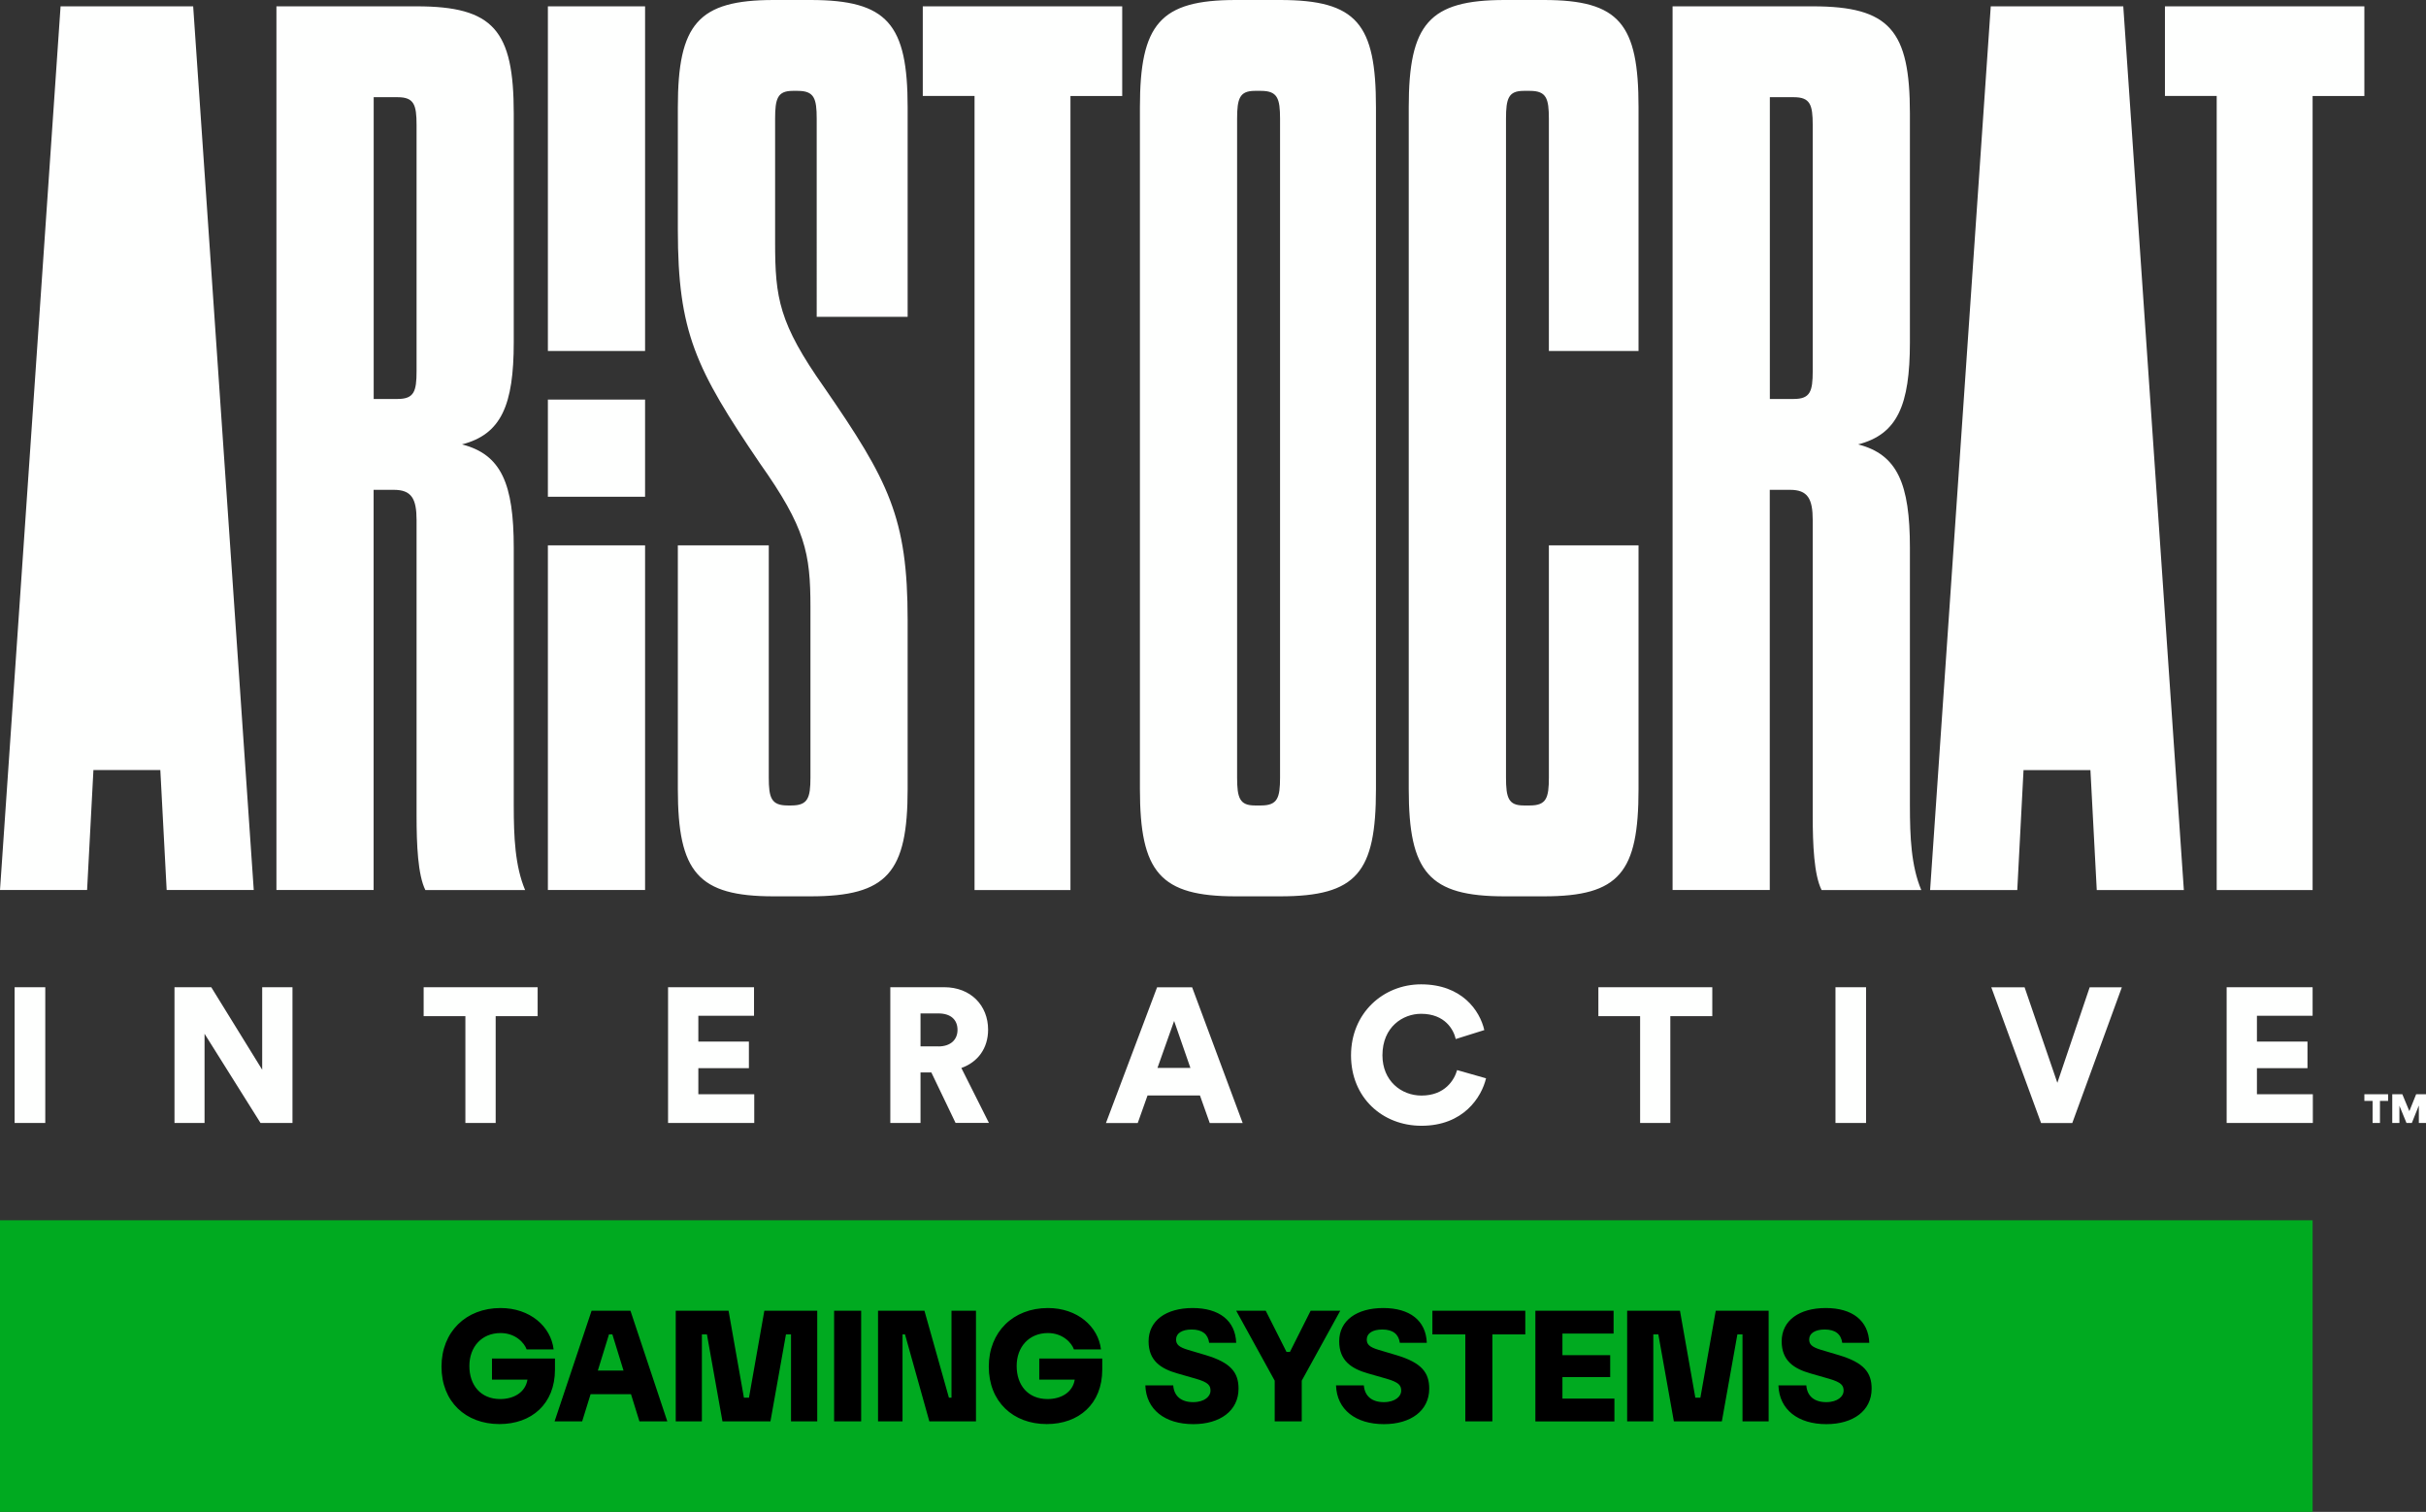 <svg xmlns="http://www.w3.org/2000/svg" id="Layer_2" viewBox="0 0 322 200.65"><rect x="0" y="0" width="322" height="200.65" fill="#333333" stroke="none"/><defs><style>      .cls-1 {        fill: #00aa20;      }      .cls-2 {        fill: #fefffe;      }    </style></defs><g id="Layer_1-2" data-name="Layer_1"><path class="cls-2" d="M321.05,149.04v-2.32l-.93,2.32h-.71l-.94-2.29v2.29h-.95v-3.81h1.34l.93,2.24.9-2.24h1.31v3.81h-.95M315.89,146.11v2.93h-.98v-2.93h-1.09v-.88h3.15v.88h-1.08ZM295.54,149.04v-18.02h11.41v3.79h-7.39v3.43h6.71v3.53h-6.71v3.46h7.42v3.81h-11.44ZM277.36,131.03h4.27l-6.58,18.02h-4.14l-6.61-18.02h4.42l4.35,12.68,4.29-12.68ZM243.62,149.04v-18.02h4.06v18.02h-4.06ZM221.7,134.86v14.18h-4.01v-14.18h-5.54v-3.84h15.12v3.84h-5.57ZM179.32,140.07c0-5.62,4.27-9.43,9.3-9.43,5.41,0,7.8,3.48,8.39,6.07l-3.79,1.19c-.28-1.24-1.42-3.35-4.6-3.35-2.41,0-5.13,1.73-5.13,5.51,0,3.38,2.49,5.34,5.18,5.34,3.13,0,4.37-2.09,4.73-3.38l3.84,1.09c-.59,2.49-2.98,6.3-8.57,6.3-5.18,0-9.35-3.73-9.35-9.35ZM153.63,141.73h4.37l-2.16-6.23-2.21,6.23ZM159.27,145.39h-6.96l-1.3,3.66h-4.22l6.79-18.02h4.65l6.71,18.02h-4.37l-1.3-3.66ZM124.55,138.88c1.65,0,2.54-.92,2.54-2.19,0-1.35-.89-2.19-2.54-2.19h-2.37v4.37h2.37ZM123.61,142.33h-1.43v6.71h-4.01v-18.02h7.14c3.56,0,5.84,2.44,5.84,5.64,0,2.44-1.34,4.3-3.55,5.08l3.66,7.29h-4.43l-3.22-6.71ZM88.67,149.04v-18.02h11.41v3.79h-7.39v3.43h6.71v3.53h-6.71v3.46h7.42v3.81h-11.44ZM65.79,134.86v14.18h-4.02v-14.18h-5.54v-3.84h15.13v3.84h-5.57ZM34.58,149.04l-7.43-11.84v11.84h-3.99v-18.02h4.88l6.76,10.95v-10.95h4.02v18.02h-4.25,0ZM1.94,149.04v-18.02h4.07v18.02H1.94ZM85.62,53.03h-12.9v12.9h12.9v-12.9ZM281.82.84h-17.59l-8.05,117.29h11.57l.83-15.92h8.88l.84,15.92h11.56L281.82.84ZM25.64.84H8.04L0,118.12h11.56l.84-15.92h8.88l.84,15.92h11.56L25.64.84ZM294.22,118.12V12.73h-6.87V.84h26.47v11.9h-6.87v105.39h-12.73ZM240.6,16.59c0-2.68-.33-3.69-2.51-3.69h-3.18v40.05h3.18c2.18,0,2.51-1.01,2.51-3.69V16.59ZM253.5,106.9c0,4.19.17,8.04,1.51,11.23h-13.23c-1.01-2.01-1.18-6.03-1.18-9.89v-39.21c0-2.85-.67-4.02-3.01-4.02h-2.69v53.11h-12.9V.84h18.6c10.22,0,12.9,3.18,12.9,14.24v30.33c0,8.38-1.67,12.23-6.87,13.57,5.2,1.34,6.87,5.19,6.87,13.74v34.18ZM199.89,103.21c0,2.68.33,3.69,2.34,3.69h.84c2.18,0,2.51-1.01,2.51-3.69v-30.83h11.9v32.34c0,11.06-2.51,14.24-12.57,14.24h-5.19c-10.06,0-12.74-3.18-12.74-14.24V14.24c0-11.06,2.69-14.24,12.74-14.24h5.19c10.06,0,12.57,3.18,12.57,14.24v32.34h-11.9V15.75c0-2.68-.33-3.69-2.51-3.69h-.84c-2.01,0-2.34,1.01-2.34,3.69v87.46h0ZM169.9,15.75c0-2.68-.34-3.69-2.52-3.69h-.83c-2.01,0-2.35,1.01-2.35,3.69v87.46c0,2.68.34,3.69,2.35,3.69h.83c2.18,0,2.52-1.01,2.52-3.69V15.75ZM151.3,14.24c0-11.06,2.68-14.24,12.73-14.24h5.86c10.23,0,12.74,3.18,12.74,14.24v90.48c0,11.06-2.51,14.24-12.74,14.24h-5.86c-10.05,0-12.73-3.18-12.73-14.24V14.24ZM129.35,118.12V12.73h-6.87V.84h26.47v11.9h-6.87v105.39h-12.73ZM107.57,80.59c0-7.21-.67-10.56-6.71-19.1-8.54-12.57-10.89-17.43-10.89-31V14.24C89.97,3.18,92.65,0,102.71,0h4.86c10.22,0,12.9,3.18,12.9,14.24v27.81h-12.07V15.75c0-2.68-.33-3.69-2.51-3.69h-.67c-2.01,0-2.34,1.01-2.34,3.69v16.42c0,7.37.5,10.72,6.53,19.27,8.55,12.4,11.06,17.26,11.06,30.83v22.45c0,11.06-2.68,14.24-12.9,14.24h-4.86c-10.06,0-12.74-3.18-12.74-14.24v-32.34h12.07v30.83c0,2.68.33,3.69,2.51,3.69h.5c2.18,0,2.52-1.01,2.52-3.69v-22.62h0ZM72.72,72.38h12.9v45.74h-12.9v-45.74ZM72.72.84h12.9v45.74h-12.9V.84ZM55.29,16.59c0-2.68-.33-3.69-2.51-3.69h-3.18v40.05h3.18c2.18,0,2.51-1.01,2.51-3.69V16.59ZM68.19,106.9c0,4.19.17,8.04,1.51,11.23h-13.24c-1-2.01-1.17-6.03-1.17-9.89v-39.21c0-2.85-.67-4.02-3.02-4.02h-2.68v53.11h-12.9V.84h18.6c10.22,0,12.9,3.18,12.9,14.24v30.33c0,8.38-1.67,12.23-6.87,13.57,5.2,1.34,6.87,5.19,6.87,13.74v34.18Z"></path><polyline class="cls-1" points="306.95 200.65 0 200.65 0 161.95 306.95 161.95 306.95 200.65"></polyline><path d="M236.05,183.87h3.7c.11,1.43,1.07,2.22,2.64,2.22s2.31-.81,2.31-1.5-.25-1.12-1.95-1.61l-2.44-.7c-2.22-.63-3.83-1.7-3.83-4.26,0-2.76,2.33-4.42,5.85-4.42s5.67,1.66,5.78,4.62h-3.59c-.16-1.14-.89-1.77-2.33-1.77-1.25,0-2.06.49-2.06,1.32,0,.65.36,1.01,1.55,1.37l2.42.72c3.29.99,4.32,2.29,4.32,4.44,0,2.94-2.46,4.71-6.01,4.71-3.76,0-6.25-1.93-6.36-5.13M215.97,173.96h7.01l2.04,11.54h.67l2.04-11.54h7.02v14.68h-3.47v-11.54h-.68l-2.06,11.54h-6.37l-2.06-11.54h-.67v11.54h-3.47v-14.68ZM203.79,173.96h10.38v3.03h-6.79v2.87h6.34v2.91h-6.34v2.85h6.9v3.03h-10.49v-14.68ZM190.12,173.96h12.33v3.14h-4.37v11.54h-3.59v-11.54h-4.37v-3.14ZM177.33,183.87h3.69c.12,1.43,1.08,2.22,2.65,2.22s2.31-.81,2.31-1.5-.25-1.12-1.95-1.61l-2.45-.7c-2.21-.63-3.83-1.7-3.83-4.26,0-2.76,2.33-4.42,5.85-4.42s5.67,1.66,5.78,4.62h-3.58c-.16-1.14-.9-1.77-2.33-1.77-1.26,0-2.06.49-2.06,1.32,0,.65.35,1.01,1.54,1.37l2.42.72c3.3.99,4.33,2.29,4.33,4.44,0,2.94-2.47,4.71-6.01,4.71-3.76,0-6.25-1.93-6.36-5.13ZM169.19,183.24l-5.11-9.28h3.92l2.76,5.47h.45l2.75-5.47h3.93l-5.11,9.28v5.4h-3.59v-5.4ZM152.02,183.87h3.7c.11,1.43,1.07,2.22,2.64,2.22s2.31-.81,2.31-1.5-.24-1.12-1.95-1.61l-2.44-.7c-2.22-.63-3.83-1.7-3.83-4.26,0-2.76,2.33-4.42,5.85-4.42s5.67,1.66,5.78,4.62h-3.59c-.15-1.14-.89-1.77-2.33-1.77-1.25,0-2.06.49-2.06,1.32,0,.65.36,1.01,1.55,1.37l2.42.72c3.29.99,4.32,2.29,4.32,4.44,0,2.94-2.46,4.71-6,4.71-3.77,0-6.26-1.93-6.37-5.13ZM131.24,181.38c0-4.6,3.23-7.78,7.85-7.78,3.9,0,6.68,2.44,7.04,5.49h-3.59c-.29-.85-1.46-2.17-3.45-2.17-2.51,0-4.15,1.84-4.15,4.37s1.48,4.39,4.1,4.39c1.82,0,3.34-.9,3.61-2.58h-4.71v-2.8h8.36v1.48c0,4.55-3.11,7.22-7.37,7.22-4.48,0-7.69-2.98-7.69-7.62ZM116.54,173.96h6.16l3.25,11.54h.34v-11.54h3.25v14.68h-6.19l-3.23-11.54h-.33v11.54h-3.25v-14.68ZM110.71,173.96h3.59v14.68h-3.59v-14.68ZM89.69,173.96h7.01l2.04,11.54h.67l2.04-11.54h7.02v14.68h-3.48v-11.54h-.67l-2.06,11.54h-6.37l-2.06-11.54h-.67v11.54h-3.47v-14.68ZM82.76,181.9l-1.48-4.8h-.45l-1.48,4.8h3.41ZM78.52,173.96h5.16l4.89,14.68h-3.7l-1.12-3.61h-5.36l-1.12,3.61h-3.66l4.91-14.68ZM58.6,181.38c0-4.6,3.23-7.78,7.84-7.78,3.9,0,6.68,2.44,7.04,5.49h-3.58c-.3-.85-1.46-2.17-3.46-2.17-2.51,0-4.14,1.84-4.14,4.37s1.48,4.39,4.1,4.39c1.81,0,3.34-.9,3.61-2.58h-4.71v-2.8h8.36v1.48c0,4.55-3.11,7.22-7.37,7.22-4.49,0-7.69-2.98-7.69-7.62Z"></path></g></svg>